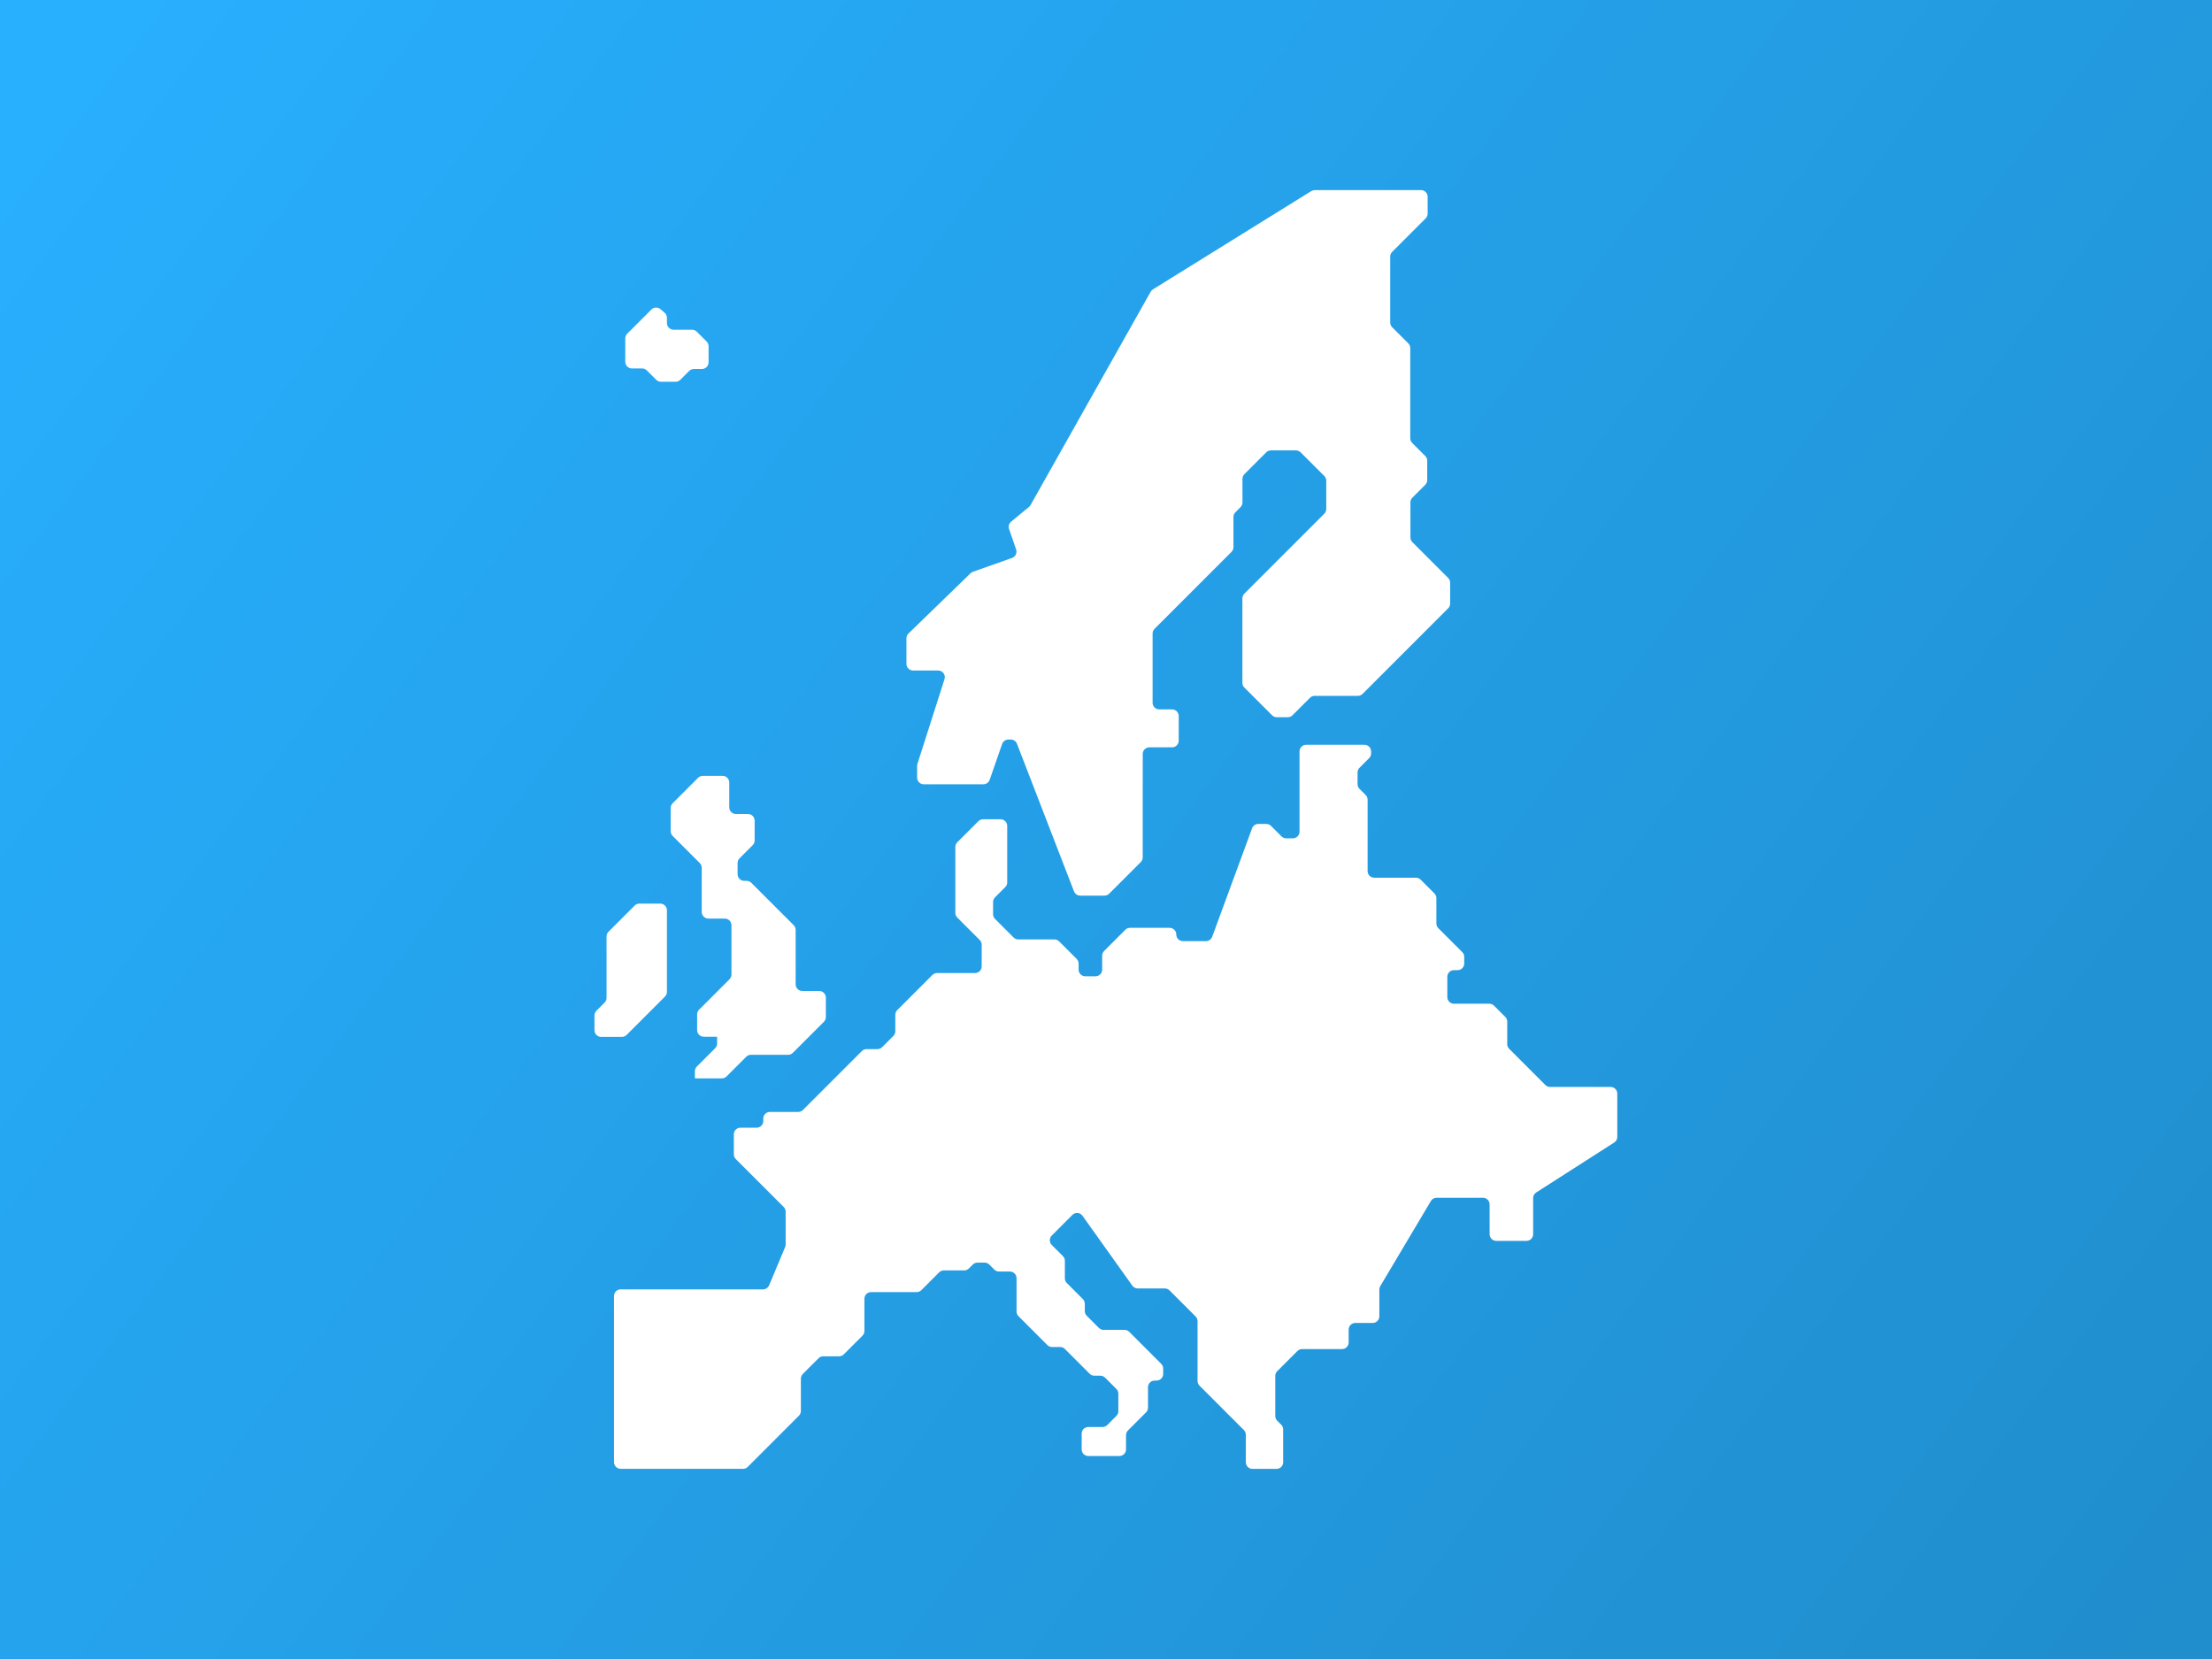 <svg width="640" height="480" viewBox="0 0 640 480" fill="none" xmlns="http://www.w3.org/2000/svg">
<rect width="640" height="480" fill="#28B0FF"/>
<rect width="640" height="480" fill="url(#paint0_linear_681_3839)" fill-opacity="0.2"/>
<path d="M413.063 56.932V61.806C413.063 62.317 412.861 62.806 412.499 63.168L402.795 72.872C402.434 73.234 402.231 73.723 402.231 74.234V93.318C402.231 93.829 402.434 94.318 402.795 94.68L407.47 99.354C407.831 99.716 408.033 100.205 408.033 100.716V126.801C408.033 127.311 408.236 127.801 408.597 128.162L412.376 131.941C412.738 132.303 412.94 132.792 412.94 133.303V138.9C412.94 139.411 412.738 139.9 412.376 140.262L408.642 143.996C408.28 144.358 408.078 144.847 408.078 145.358V155.5C408.078 156.011 408.28 156.5 408.642 156.862L419.01 167.23C419.371 167.591 419.574 168.081 419.574 168.591V174.632C419.574 175.142 419.371 175.632 419.01 175.993L394.234 200.769C393.872 201.131 393.383 201.333 392.872 201.333H380.379C379.868 201.333 379.379 201.535 379.017 201.897L373.966 206.948C373.604 207.31 373.115 207.512 372.604 207.512H369.407C368.896 207.512 368.407 207.31 368.045 206.948L360.024 198.927C359.662 198.565 359.46 198.076 359.46 197.565V173.132C359.46 172.621 359.662 172.132 360.024 171.77L383.166 148.628C383.528 148.266 383.73 147.777 383.73 147.266V139.088C383.73 138.577 383.528 138.088 383.166 137.726L376.315 130.875C375.953 130.513 375.464 130.311 374.953 130.311H367.719C367.209 130.311 366.719 130.513 366.358 130.875L360.047 137.186C359.686 137.547 359.483 138.037 359.483 138.547V145.37C359.483 145.881 359.281 146.37 358.92 146.732L357.437 148.215C357.075 148.577 356.873 149.066 356.873 149.577V158.313C356.873 158.823 356.671 159.313 356.309 159.674L334.046 181.938C333.684 182.299 333.482 182.789 333.482 183.299V203.327C333.482 204.391 334.343 205.252 335.407 205.252H339.114C340.177 205.252 341.039 206.114 341.039 207.178V214.299C341.039 215.363 340.177 216.224 339.114 216.224H332.554C331.49 216.224 330.629 217.086 330.629 218.15V248.064C330.629 248.575 330.427 249.064 330.065 249.426L320.923 258.568C320.561 258.93 320.071 259.132 319.561 259.132H312.535C311.74 259.132 311.025 258.643 310.74 257.9L294.246 215.205C293.959 214.463 293.247 213.973 292.451 213.973H291.764C290.944 213.973 290.215 214.492 289.944 215.267L286.342 225.624C286.072 226.399 285.342 226.918 284.523 226.918H267.279C266.215 226.918 265.353 226.056 265.353 224.992V221.59C265.353 221.39 265.383 221.194 265.445 221.003L273.272 196.508C273.67 195.265 272.743 193.995 271.438 193.995H264.183C263.119 193.995 262.258 193.133 262.258 192.069V184.68C262.258 184.159 262.468 183.661 262.843 183.297L280.808 165.868C281.006 165.674 281.245 165.527 281.506 165.434L292.817 161.428C293.812 161.074 294.338 159.985 293.995 158.987L291.955 153.049C291.693 152.289 291.932 151.449 292.551 150.938L297.719 146.67C297.902 146.519 298.055 146.336 298.17 146.13L332.922 84.41C333.082 84.127 333.309 83.889 333.584 83.719L379.404 55.289C379.708 55.1 380.062 55 380.419 55H411.146C412.201 55.006 413.063 55.868 413.063 56.932Z" fill="white"/>
<path d="M377.917 215.49H394.78C395.844 215.49 396.706 216.352 396.706 217.416V217.982C396.706 218.492 396.504 218.982 396.142 219.343L393.348 222.137C392.987 222.499 392.785 222.988 392.785 223.499V226.884C392.785 227.394 392.987 227.884 393.348 228.245L395.129 230.026C395.491 230.388 395.693 230.877 395.693 231.388V252.024C395.693 253.087 396.555 253.949 397.618 253.949H409.68C410.191 253.949 410.68 254.151 411.042 254.513L415.024 258.496C415.386 258.857 415.588 259.347 415.588 259.857V267.185C415.588 267.696 415.79 268.185 416.152 268.547L423.084 275.478C423.446 275.84 423.648 276.329 423.648 276.84V278.772C423.648 279.836 422.786 280.697 421.722 280.697H420.68C419.616 280.697 418.754 281.559 418.754 282.623V288.487C418.754 289.55 419.616 290.412 420.68 290.412H430.911C431.422 290.412 431.911 290.614 432.273 290.976L435.524 294.227C435.886 294.589 436.088 295.078 436.088 295.589V302.091C436.088 302.601 436.29 303.091 436.652 303.452L447.128 313.929C447.49 314.29 447.979 314.492 448.49 314.492H466.008C467.072 314.492 467.934 315.354 467.934 316.418V328.943C467.934 329.601 467.6 330.211 467.047 330.564L444.471 345.022C443.917 345.375 443.583 345.988 443.583 346.643V357.098C443.583 358.162 442.722 359.023 441.658 359.023H432.916C431.852 359.023 430.99 358.162 430.99 357.098V348.475C430.99 347.411 430.128 346.549 429.065 346.549H415.652C414.973 346.549 414.344 346.907 413.997 347.492L399.355 372.125C399.178 372.423 399.084 372.764 399.084 373.11V380.851C399.084 381.914 398.223 382.776 397.159 382.776H392.133C391.07 382.776 390.208 383.638 390.208 384.702V388.408C390.208 389.472 389.346 390.333 388.283 390.333H376.732C376.221 390.333 375.732 390.536 375.37 390.897L369.54 396.727C369.179 397.089 368.977 397.578 368.977 398.089V409.688C368.977 410.199 369.179 410.688 369.54 411.05L370.691 412.201C371.053 412.563 371.255 413.052 371.255 413.563V423.073C371.255 424.137 370.394 424.999 369.33 424.999H362.385C361.321 424.999 360.46 424.137 360.46 423.073V415.12C360.46 414.61 360.258 414.12 359.896 413.758L347.049 400.912C346.688 400.55 346.486 400.061 346.486 399.55V382.253C346.486 381.742 346.283 381.253 345.922 380.891L338.384 373.353C338.022 372.991 337.533 372.789 337.022 372.789H329.186C328.563 372.789 327.98 372.489 327.618 371.981L313.201 351.76C312.51 350.79 311.114 350.675 310.271 351.515L304.306 357.481C303.555 358.232 303.555 359.453 304.306 360.204L307.537 363.436C307.899 363.798 308.101 364.287 308.101 364.798V369.859C308.101 370.37 308.303 370.859 308.665 371.221L313.301 375.857C313.663 376.219 313.865 376.708 313.865 377.219V379.334C313.865 379.844 314.067 380.334 314.429 380.695L317.946 384.212C318.307 384.574 318.797 384.776 319.307 384.776H325.356C325.867 384.776 326.356 384.978 326.718 385.34L335.981 394.604C336.343 394.965 336.545 395.455 336.545 395.965V397.516C336.545 398.58 335.684 399.442 334.62 399.442H334.077C333.013 399.442 332.152 400.303 332.152 401.367V407.28C332.152 407.791 331.95 408.28 331.588 408.642L326.358 413.871C325.997 414.233 325.794 414.722 325.794 415.233V419.346C325.794 420.409 324.933 421.271 323.869 421.271H314.886C313.822 421.271 312.961 420.409 312.961 419.346V414.801C312.961 413.737 313.822 412.876 314.886 412.876H318.999C319.51 412.876 319.999 412.673 320.361 412.312L323.012 409.661C323.373 409.299 323.575 408.81 323.575 408.299V403.237C323.575 402.727 323.373 402.237 323.012 401.876L319.731 398.595C319.369 398.233 318.88 398.031 318.369 398.031H316.635C316.124 398.031 315.635 397.829 315.273 397.467L308.11 390.304C307.748 389.942 307.259 389.74 306.748 389.74H304.399C303.889 389.74 303.399 389.538 303.038 389.176L294.682 380.821C294.321 380.459 294.119 379.97 294.119 379.459V369.821C294.119 368.757 293.257 367.896 292.193 367.896H289.046C288.536 367.896 288.046 367.693 287.685 367.332L286.234 365.881C285.872 365.519 285.383 365.317 284.872 365.317H282.808C282.298 365.317 281.808 365.519 281.446 365.881L280.325 367.002C279.964 367.364 279.474 367.566 278.964 367.566H273.091C272.581 367.566 272.091 367.768 271.73 368.13L266.574 373.285C266.213 373.647 265.723 373.849 265.213 373.849H252.028C250.964 373.849 250.102 374.71 250.102 375.774V385.091C250.102 385.602 249.9 386.091 249.539 386.453L244.13 391.861C243.769 392.223 243.279 392.425 242.769 392.425H238.186C237.675 392.425 237.186 392.627 236.824 392.989L232.284 397.529C231.922 397.891 231.72 398.38 231.72 398.891V408.242C231.72 408.752 231.518 409.242 231.156 409.603L216.346 424.414C215.984 424.775 215.495 424.977 214.984 424.977H179.583C178.519 424.977 177.657 424.116 177.657 423.052V374.981C177.657 373.917 178.519 373.055 179.583 373.055H220.756C221.533 373.055 222.233 372.589 222.533 371.874L227.167 360.817C227.265 360.581 227.316 360.328 227.316 360.072V350.581C227.316 350.07 227.114 349.581 226.752 349.219L212.886 335.354C212.525 334.992 212.322 334.503 212.322 333.992V328.199C212.322 327.135 213.184 326.273 214.248 326.273H218.914C219.978 326.273 220.839 325.411 220.839 324.348V323.641C220.839 322.577 221.701 321.716 222.765 321.716H230.956C231.467 321.716 231.956 321.514 232.318 321.152L249.362 304.108C249.724 303.746 250.213 303.544 250.724 303.544H253.866C254.377 303.544 254.866 303.342 255.228 302.98L258.481 299.727C258.843 299.365 259.045 298.876 259.045 298.365V293.612C259.045 293.101 259.247 292.612 259.609 292.25L269.757 282.102C270.119 281.74 270.608 281.538 271.119 281.538H282.106C283.17 281.538 284.032 280.676 284.032 279.612V273.334C284.032 272.823 283.829 272.334 283.468 271.972L276.972 265.476C276.61 265.115 276.408 264.625 276.408 264.115V245.062C276.408 244.551 276.61 244.062 276.972 243.7L283.07 237.603C283.432 237.241 283.921 237.039 284.432 237.039H289.491C290.555 237.039 291.416 237.9 291.416 238.964V255.3C291.416 255.811 291.214 256.3 290.853 256.662L287.891 259.623C287.529 259.985 287.327 260.474 287.327 260.985V264.513C287.327 265.023 287.529 265.513 287.891 265.874L293.255 271.238C293.616 271.6 294.106 271.802 294.616 271.802H305.072C305.582 271.802 306.072 272.004 306.433 272.366L311.51 277.442C311.871 277.804 312.074 278.293 312.074 278.804V280.538C312.074 281.602 312.935 282.463 313.999 282.463H316.967C318.031 282.463 318.893 281.602 318.893 280.538V276.51C318.893 276 319.095 275.51 319.456 275.149L325.594 269.01C325.956 268.649 326.446 268.447 326.956 268.447H338.407C339.471 268.447 340.332 269.308 340.332 270.372C340.332 271.436 341.194 272.298 342.258 272.298H348.915C349.722 272.298 350.445 271.793 350.724 271.036L362.264 239.649C362.543 238.892 363.264 238.388 364.072 238.388H366.379C366.889 238.388 367.379 238.59 367.74 238.951L370.781 241.992C371.142 242.354 371.632 242.556 372.142 242.556H374.064C375.127 242.556 375.989 241.694 375.989 240.63V217.409C375.991 216.352 376.855 215.49 377.917 215.49Z" fill="white"/>
<path d="M209.071 224.48H203.337C202.827 224.48 202.337 224.683 201.976 225.044L194.608 232.412C194.246 232.774 194.044 233.263 194.044 233.774V240.491C194.044 241.001 194.246 241.491 194.608 241.852L202.463 249.708C202.825 250.069 203.027 250.559 203.027 251.069V263.85C203.027 264.914 203.888 265.775 204.952 265.775H209.703C210.767 265.775 211.629 266.637 211.629 267.701V281.969C211.629 282.479 211.427 282.969 211.065 283.33L202.265 292.13C201.903 292.492 201.701 292.981 201.701 293.492V298.03C201.701 299.094 202.563 299.956 203.627 299.956H207.48V301.924C207.48 302.434 207.278 302.924 206.916 303.285L201.622 308.579C201.261 308.94 201.059 309.43 201.059 309.94V312.008H208.856C209.367 312.008 209.856 311.806 210.218 311.445L215.907 305.755C216.269 305.394 216.758 305.192 217.269 305.192H228.022C228.533 305.192 229.022 304.989 229.384 304.628L238.381 295.63C238.743 295.268 238.945 294.779 238.945 294.268V288.645C238.945 287.581 238.083 286.72 237.02 286.72H232.128C231.064 286.72 230.203 285.858 230.203 284.794V269.043C230.203 268.533 230.001 268.043 229.639 267.682L217.382 255.425C217.02 255.063 216.531 254.861 216.02 254.861H215.335C214.271 254.861 213.409 253.999 213.409 252.935V249.695C213.409 249.184 213.612 248.695 213.973 248.333L217.78 244.527C218.141 244.165 218.343 243.676 218.343 243.165V237.446C218.343 236.382 217.482 235.521 216.418 235.521H212.924C211.861 235.521 210.999 234.659 210.999 233.595V226.408C210.997 225.344 210.135 224.48 209.071 224.48Z" fill="white"/>
<path d="M192.966 263.373V286.974C192.966 287.485 192.763 287.974 192.402 288.336L181.3 299.438C180.938 299.8 180.449 300.002 179.938 300.002H173.925C172.862 300.002 172 299.14 172 298.076V293.81C172 293.3 172.202 292.81 172.564 292.449L174.93 290.083C175.291 289.721 175.494 289.232 175.494 288.721V270.941C175.494 270.43 175.696 269.941 176.057 269.579L183.625 262.011C183.987 261.649 184.476 261.447 184.987 261.447H191.038C192.102 261.445 192.966 262.309 192.966 263.373Z" fill="white"/>
<path d="M188.473 89.555L181.475 96.552C181.113 96.914 180.911 97.403 180.911 97.914V104.671C180.911 105.735 181.773 106.597 182.837 106.597H185.775C186.285 106.597 186.775 106.799 187.137 107.161L189.873 109.897C190.234 110.259 190.724 110.461 191.234 110.461H195.46C195.97 110.461 196.46 110.259 196.821 109.897L199.396 107.322C199.758 106.961 200.247 106.759 200.758 106.759H203.087C204.151 106.759 205.013 105.897 205.013 104.833V100.178C205.013 99.667 204.811 99.178 204.449 98.816L201.594 95.961C201.232 95.599 200.743 95.397 200.232 95.397H194.887C193.824 95.397 192.962 94.535 192.962 93.472V91.933C192.962 91.367 192.713 90.829 192.281 90.463L191.079 89.444C190.315 88.799 189.181 88.846 188.473 89.555Z" fill="white"/>
<defs>
<linearGradient id="paint0_linear_681_3839" x1="0" y1="0" x2="640" y2="480" gradientUnits="userSpaceOnUse">
<stop stop-opacity="0"/>
<stop offset="1"/>
</linearGradient>
</defs>
</svg>
